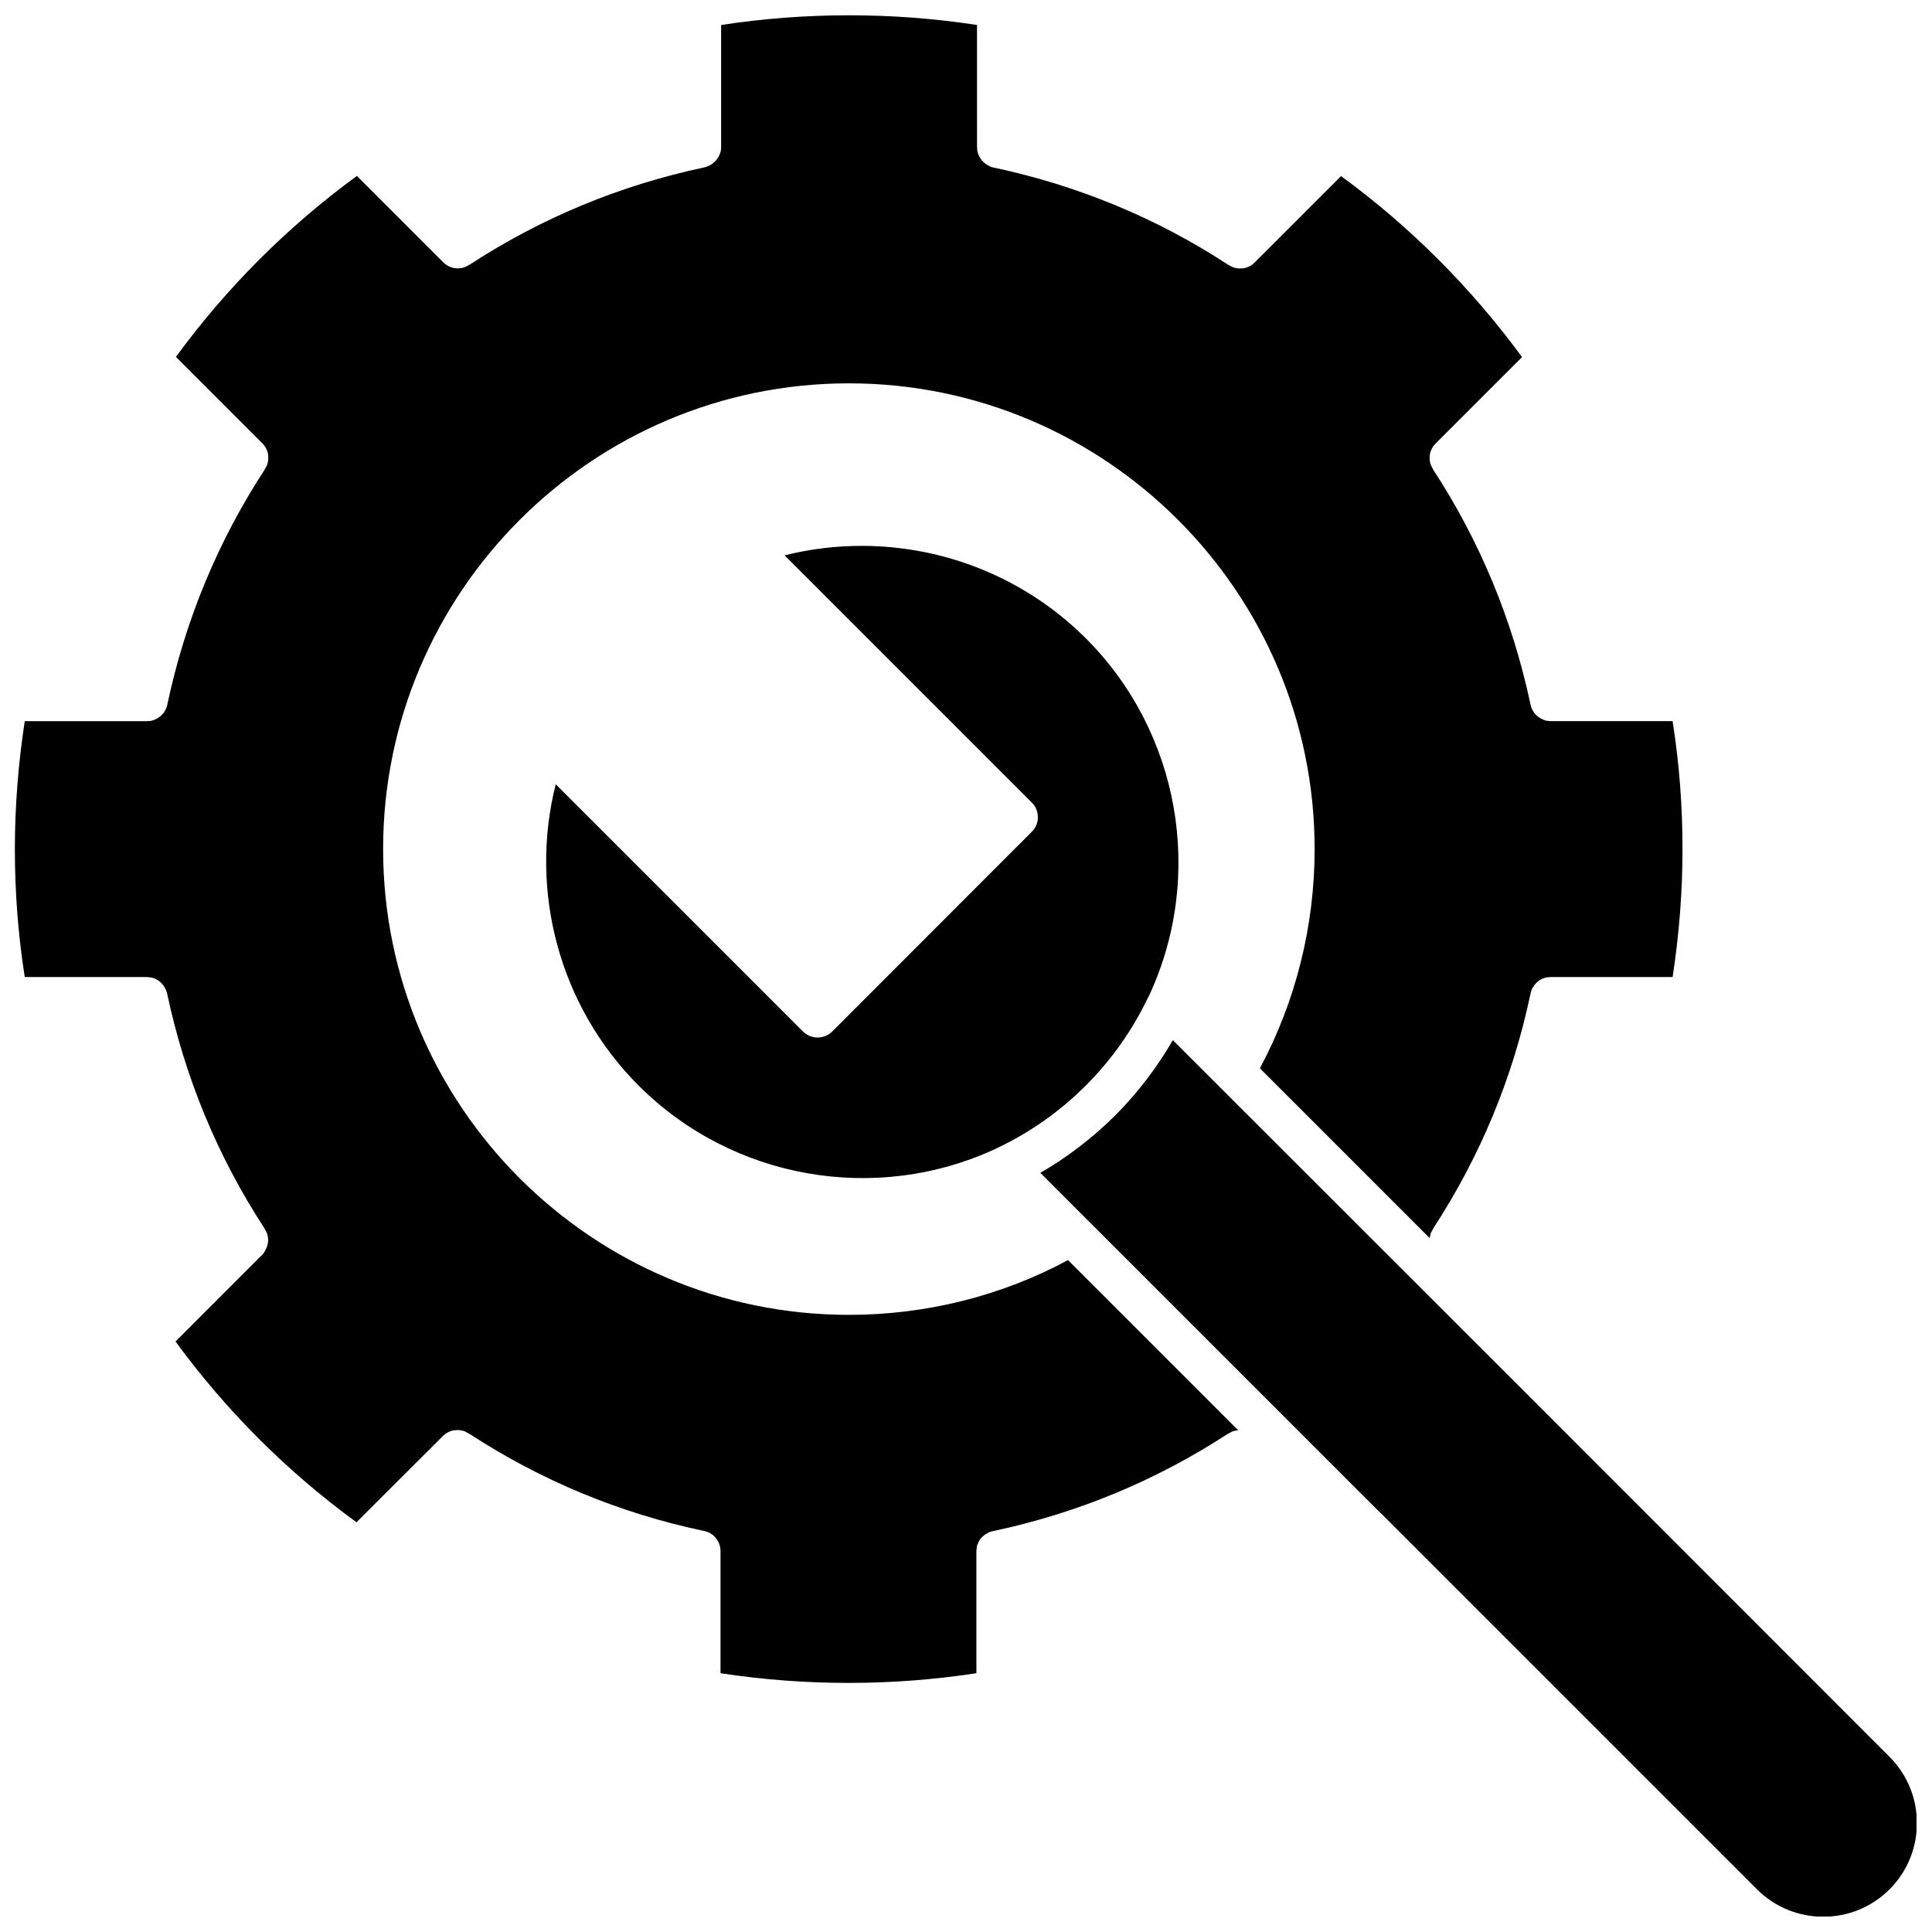 <?xml version="1.0" encoding="UTF-8"?>
<!-- Uploaded to: ICON Repo, www.svgrepo.com, Generator: ICON Repo Mixer Tools -->
<svg width="800px" height="800px" version="1.1" viewBox="144 144 512 512" xmlns="http://www.w3.org/2000/svg">
 <defs>
  <clipPath id="b">
   <path d="m148.09 148.09h441.91v441.91h-441.91z"/>
  </clipPath>
  <clipPath id="a">
   <path d="m419 419h232.9v232.9h-232.9z"/>
  </clipPath>
 </defs>
 <g clip-path="url(#b)">
  <path d="m368.96 492.45c-68.066 0-123.43-55.367-123.43-123.43s55.367-123.43 123.43-123.43 123.43 55.367 123.43 123.43c0 20.355-4.988 40.305-14.508 58.09l44.988 44.988c0-0.051 0-0.152 0.051-0.203 0.051-0.25 0.102-0.504 0.152-0.754 0.051-0.203 0.102-0.352 0.203-0.555 0.051-0.102 0.051-0.203 0.152-0.25 0.102-0.203 0.203-0.453 0.352-0.656 0.051-0.051 0.051-0.102 0.051-0.152 12.395-18.992 21.059-39.852 25.746-62.07 0.051-0.203 0.102-0.453 0.152-0.656 0.051-0.152 0.102-0.301 0.152-0.453s0.102-0.301 0.203-0.402c0.051-0.152 0.152-0.301 0.25-0.402 0.051-0.102 0.152-0.203 0.203-0.352 0.102-0.152 0.25-0.301 0.402-0.453 0.051-0.102 0.152-0.203 0.25-0.301 0.203-0.203 0.453-0.402 0.707-0.605 0.402-0.25 0.805-0.504 1.258-0.605 0.152-0.051 0.25-0.102 0.402-0.152 0.102-0.051 0.203-0.051 0.352-0.051 0.152-0.051 0.352-0.051 0.504-0.051 0.203 0 0.352-0.051 0.555-0.051h32.293c1.715-11.184 2.621-22.57 2.621-33.906 0-11.336-0.855-22.723-2.621-33.906h-32.293c-0.203 0-0.352 0-0.555-0.051-0.203 0-0.352-0.051-0.504-0.051-0.203-0.051-0.402-0.051-0.555-0.152-0.203-0.051-0.352-0.102-0.504-0.203-1.715-0.707-2.973-2.266-3.273-4.082-4.734-22.219-13.352-43.125-25.746-62.07 0-0.051-0.051-0.102-0.051-0.152-0.152-0.203-0.25-0.453-0.352-0.656-0.051-0.102-0.102-0.203-0.152-0.25-0.051-0.203-0.152-0.352-0.203-0.555-0.051-0.25-0.152-0.504-0.152-0.754-0.051-0.25-0.051-0.504-0.051-0.754 0-0.203 0-0.402 0.051-0.656v-0.102c0-0.203 0.051-0.402 0.102-0.605s0.102-0.402 0.203-0.605c0.25-0.707 0.707-1.359 1.258-1.914l22.871-22.871c-13.504-18.391-29.574-34.512-47.961-47.961l-22.871 22.871c-0.555 0.555-1.211 1.008-1.914 1.258-0.203 0.102-0.402 0.152-0.605 0.203-0.203 0.051-0.402 0.102-0.605 0.102h-0.102c-0.203 0-0.402 0.051-0.656 0.051-0.25 0-0.504 0-0.754-0.051s-0.504-0.102-0.754-0.152c-0.301-0.102-0.555-0.203-0.855-0.352-0.203-0.102-0.402-0.203-0.605-0.352-0.051 0-0.102-0.051-0.152-0.051-18.992-12.445-39.953-21.059-62.219-25.797-0.352-0.051-0.656-0.152-0.957-0.301-0.102-0.051-0.203-0.051-0.25-0.152-1.562-0.707-2.719-2.168-3.074-3.879-0.051-0.152-0.051-0.352-0.051-0.555s-0.051-0.352-0.051-0.555l-0.004-32.336c-22.371-3.426-45.445-3.426-67.812 0v32.293 0.051c0 0.352-0.051 0.754-0.102 1.109-0.504 2.117-2.219 3.828-4.332 4.281-22.27 4.734-43.176 13.352-62.219 25.797-0.051 0-0.102 0.051-0.152 0.051-0.203 0.152-0.402 0.25-0.605 0.352-0.25 0.152-0.555 0.25-0.855 0.352-0.25 0.051-0.504 0.152-0.754 0.152-0.25 0.051-0.504 0.051-0.754 0.051-0.203 0-0.402 0-0.656-0.051h-0.102c-0.203 0-0.402-0.051-0.605-0.102s-0.402-0.102-0.605-0.203c-0.707-0.25-1.359-0.707-1.914-1.258l-22.871-22.871c-18.391 13.453-34.512 29.574-47.961 47.961l22.871 22.871c0.555 0.555 1.008 1.211 1.258 1.914 0.102 0.203 0.152 0.402 0.203 0.605s0.102 0.402 0.102 0.605v0.102c0 0.203 0.051 0.402 0.051 0.656 0 0.25 0 0.504-0.051 0.754-0.051 0.25-0.102 0.504-0.152 0.754-0.051 0.203-0.102 0.352-0.203 0.555-0.051 0.102-0.051 0.203-0.152 0.25-0.102 0.203-0.203 0.453-0.352 0.656-0.051 0.051-0.051 0.102-0.051 0.152-12.445 19.043-21.059 39.953-25.797 62.219-0.051 0.352-0.203 0.707-0.301 1.059-0.051 0.152-0.152 0.301-0.25 0.453-0.051 0.152-0.152 0.301-0.25 0.453-0.051 0.152-0.203 0.25-0.301 0.402-0.555 0.707-1.309 1.258-2.117 1.613-0.152 0.051-0.352 0.152-0.504 0.203s-0.352 0.102-0.555 0.152c-0.152 0.051-0.352 0.051-0.555 0.051s-0.352 0.051-0.555 0.051h-32.398c-1.715 11.184-2.621 22.57-2.621 33.906s0.855 22.723 2.621 33.906h32.293c0.203 0 0.352 0 0.555 0.051 0.203 0.051 0.352 0.051 0.555 0.051 1.309 0.25 2.418 0.957 3.223 1.965 0.102 0.102 0.203 0.25 0.25 0.352 0.152 0.25 0.301 0.504 0.402 0.754 0.051 0.102 0.102 0.203 0.152 0.25 0.152 0.301 0.203 0.605 0.301 0.957 4.734 22.27 13.352 43.176 25.797 62.219 0 0.051 0.051 0.102 0.051 0.152 0.152 0.203 0.25 0.453 0.352 0.656 0.051 0.102 0.102 0.203 0.152 0.25 0.051 0.203 0.152 0.352 0.203 0.555 0.051 0.25 0.152 0.504 0.152 0.754 0.051 0.25 0.051 0.504 0.051 0.754 0 0.203 0 0.402-0.051 0.656v0.102c-0.051 0.203-0.051 0.402-0.152 0.605-0.051 0.203-0.102 0.453-0.203 0.656 0 0.051 0 0.051-0.051 0.102-0.152 0.352-0.352 0.707-0.555 1.059 0 0.051-0.051 0.051-0.051 0.102-0.102 0.152-0.25 0.352-0.402 0.504-0.051 0.051-0.102 0.152-0.203 0.203l-22.871 22.871c13.453 18.391 29.574 34.512 47.961 47.914l22.871-22.824c0.555-0.555 1.211-1.008 1.914-1.258 0.203-0.102 0.402-0.152 0.605-0.203 0.203-0.051 0.402-0.102 0.605-0.102h0.102c0.203 0 0.402-0.051 0.656-0.051 0.25 0 0.504 0 0.754 0.051 0.25 0.051 0.504 0.102 0.754 0.152 0.203 0.051 0.352 0.102 0.555 0.203 0.102 0.051 0.203 0.051 0.25 0.152 0.203 0.102 0.453 0.203 0.656 0.352 0.051 0.051 0.102 0.051 0.152 0.051 18.992 12.395 39.852 21.059 62.07 25.746 0.203 0.051 0.453 0.102 0.656 0.152 0.301 0.051 0.605 0.203 0.906 0.352 0.152 0.051 0.301 0.152 0.402 0.25 0.102 0.051 0.203 0.152 0.352 0.203 0.152 0.102 0.301 0.25 0.453 0.402l0.25 0.25c0.707 0.754 1.211 1.664 1.41 2.672 0.051 0.352 0.102 0.707 0.102 1.109v32.344c22.371 3.426 45.492 3.426 67.812 0v-32.293c0-0.203 0-0.352 0.051-0.555 0-0.203 0.051-0.352 0.051-0.504 0-0.102 0.051-0.203 0.051-0.352 0.051-0.152 0.051-0.301 0.152-0.402 0.152-0.453 0.352-0.855 0.605-1.258 0.152-0.25 0.352-0.504 0.605-0.707 0.051-0.102 0.203-0.203 0.301-0.25 0.152-0.152 0.25-0.25 0.453-0.402 0.102-0.051 0.203-0.152 0.352-0.203 0.152-0.102 0.25-0.152 0.402-0.25 0.152-0.051 0.25-0.152 0.402-0.203 0.152-0.051 0.301-0.152 0.453-0.152 0.203-0.051 0.402-0.152 0.656-0.152 22.219-4.734 43.074-13.352 62.07-25.746 0.051 0 0.102-0.051 0.152-0.051 0.203-0.152 0.453-0.25 0.656-0.352 0.102-0.051 0.203-0.102 0.25-0.152 0.203-0.051 0.352-0.152 0.555-0.203 0.25-0.051 0.504-0.152 0.754-0.152 0.152 0 0.25-0.051 0.402-0.051l-45.09-45.09c-17.676 9.523-37.68 14.512-58.082 14.512z"/>
 </g>
 <g clip-path="url(#a)">
  <path d="m644.75 609.58-99.352-99.398-90.586-90.535c-4.18 7.254-9.27 13.906-15.215 19.902-5.996 5.945-12.645 11.082-19.902 15.266l90.082 90.082 0.25 0.203c0.102 0.102 0.25 0.203 0.352 0.352l99.25 99.25c9.672 9.672 25.441 9.672 35.117 0 9.676-9.676 9.676-25.445 0.004-35.121z"/>
 </g>
 <path d="m364.58 417.33c-2.168 2.168-5.644 2.168-7.809 0l-65.496-65.496c-7.152 28.363 1.008 58.895 21.965 79.855 24.836 24.836 62.824 31.539 94.664 16.727 0.051-0.051 0.152-0.051 0.203-0.102 8.766-4.133 16.727-9.723 23.629-16.625 6.852-6.852 12.395-14.711 16.523-23.375 0.051-0.102 0.102-0.203 0.152-0.25 0.051-0.051 0.051-0.152 0.102-0.203 14.812-31.84 8.113-69.828-16.727-94.664-15.973-15.973-37.484-24.535-59.398-24.535-6.852 0-13.703 0.805-20.453 2.519l65.496 65.496c1.059 1.008 1.613 2.418 1.613 3.879 0 1.461-0.555 2.871-1.613 3.879z"/>
</svg>